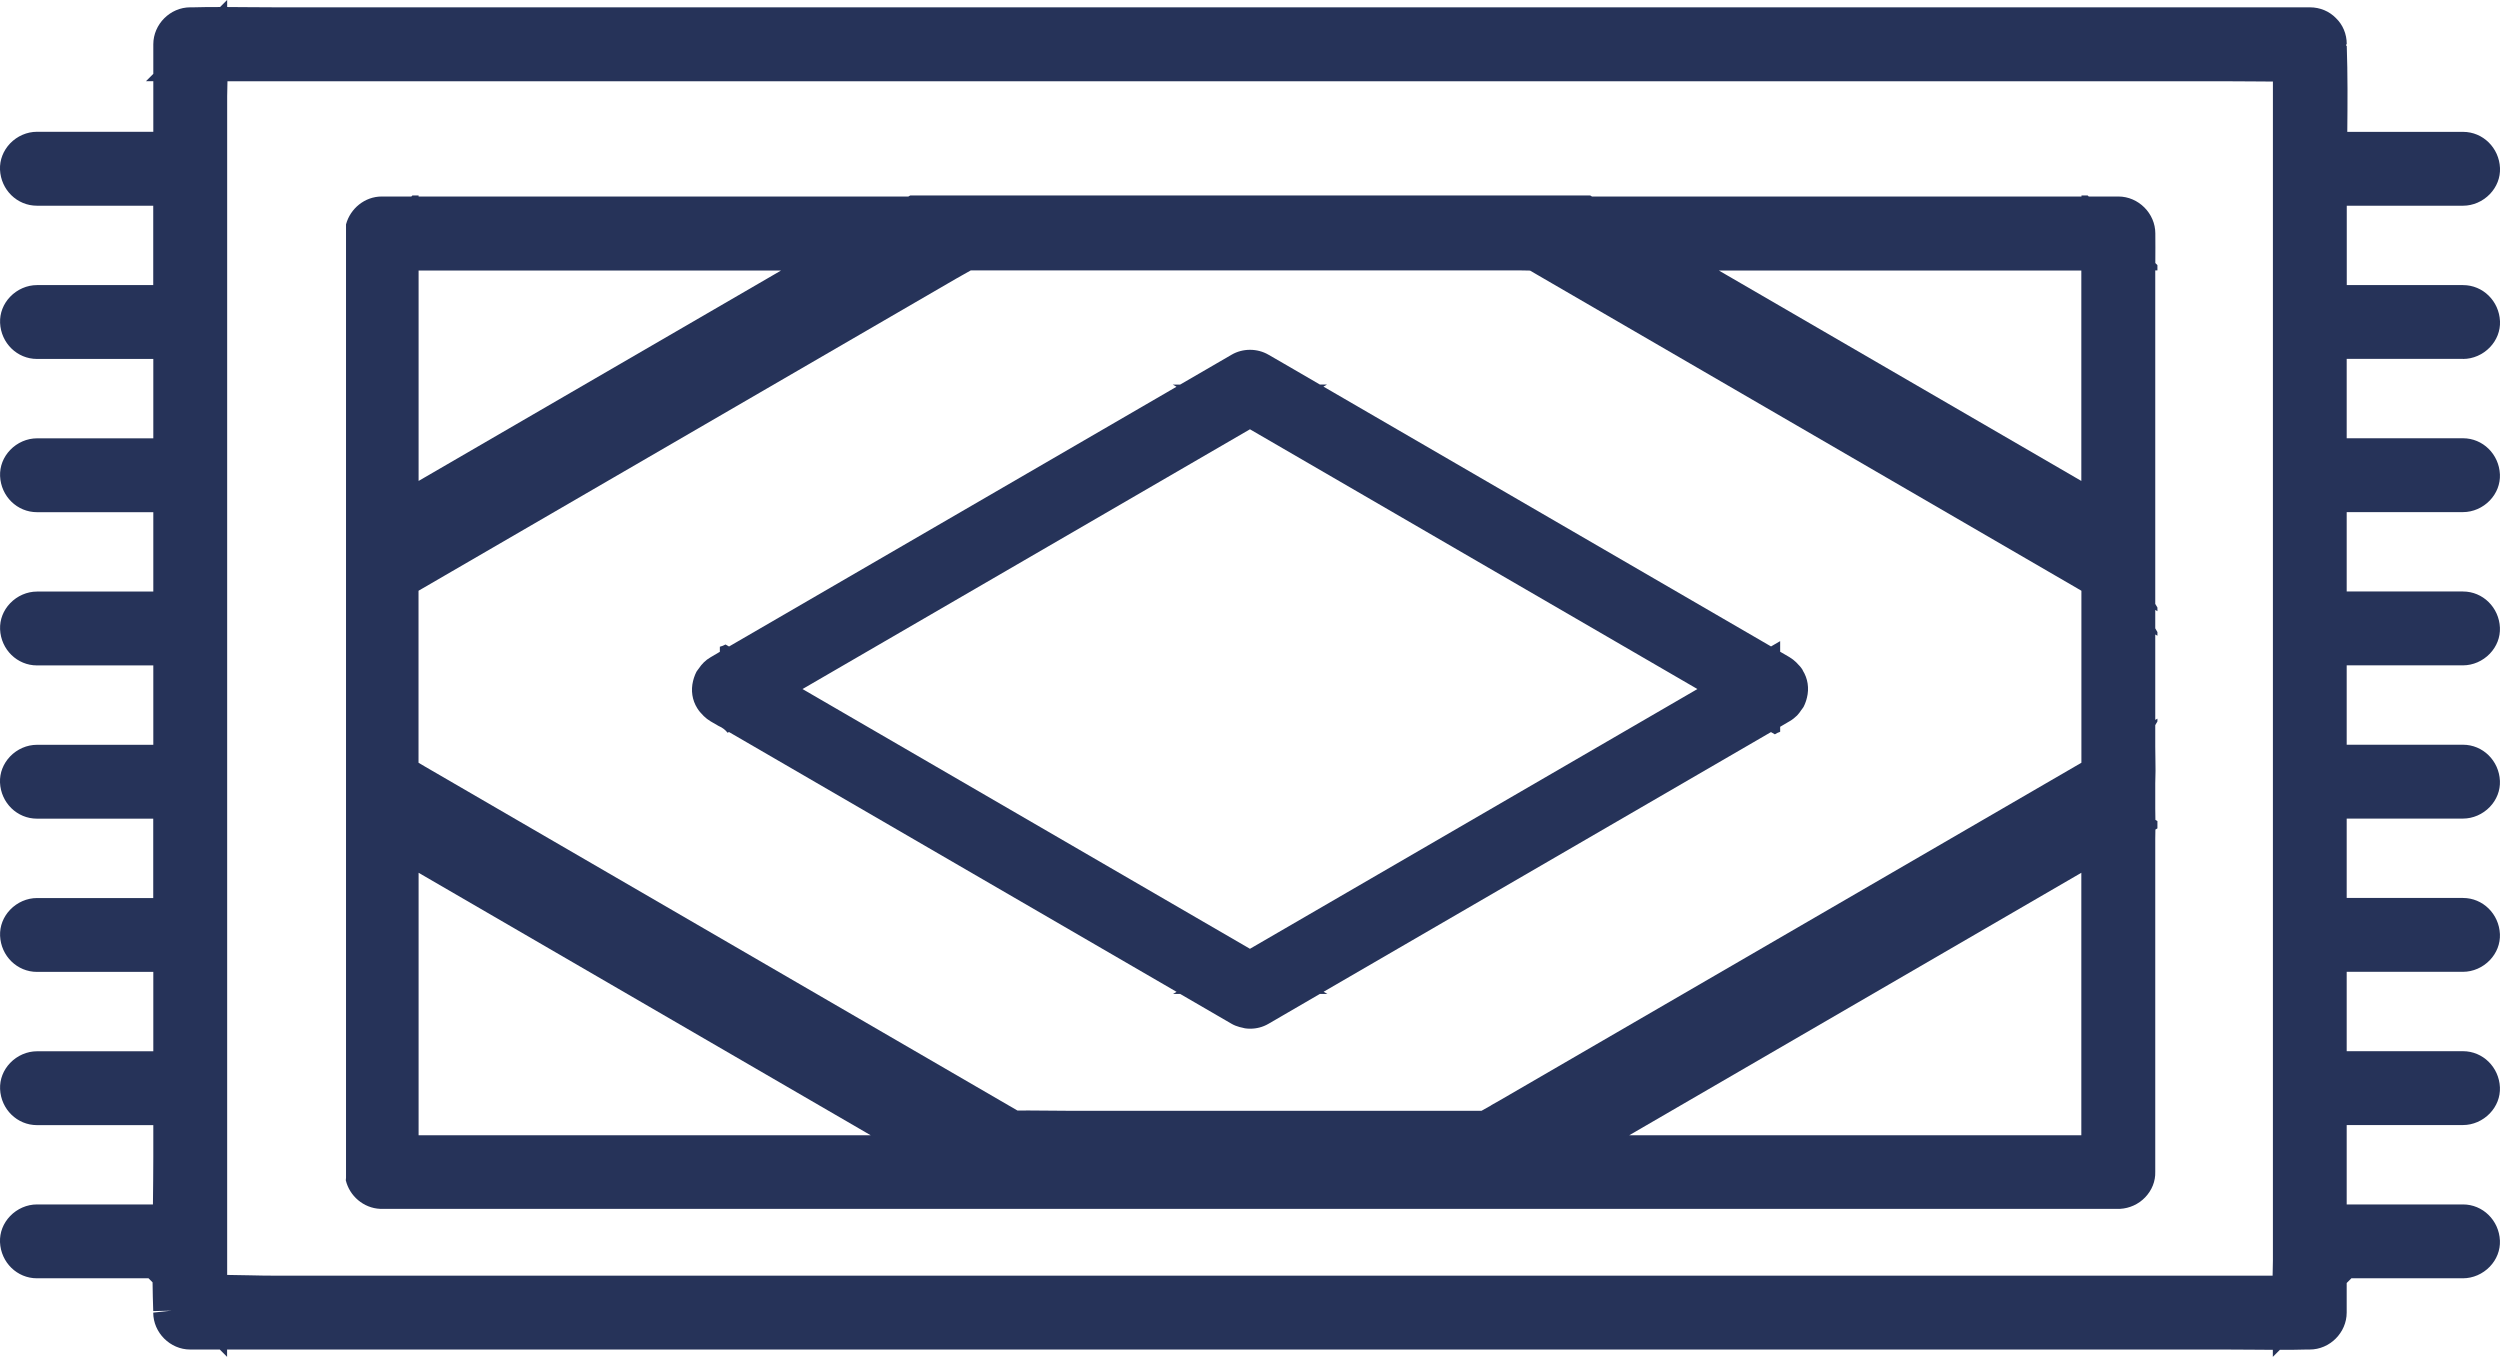 <?xml version="1.0" encoding="UTF-8"?>
<svg xmlns="http://www.w3.org/2000/svg" id="Layer_1" data-name="Layer 1" viewBox="0 0 334.45 181.53">
  <defs>
    <style>
      .cls-1 {
        fill: #263359;
        stroke-width: 0px;
      }
    </style>
  </defs>
  <path class="cls-1" d="m241.17,89.65c-.11-.18-.23-.34-.36-.5-.07-.09-.16-.17-.24-.25-.09-.1-.17-.2-.27-.29-.27-.26-.57-.5-.91-.7l-1.24-.72v-1.42l-1.22.71-59.88-34.76.48-.28h-.96l-4.94-2.87c-.62-.36-1.24-.73-1.94-1.12-1.5-.87-3.43-.87-4.92,0l-6.89,4h-.99l.5.29-59.86,34.75-.47-.27c-.23.13-.48.23-.76.3v.68s-.03.02-.05.03c-.33.19-.66.39-1.02.6-.06.04-.11.06-.17.1,0,0,0,0,0,0,0,0-.02,0-.03.02-.64.36-1.15.89-1.55,1.49-.08.12-.18.22-.25.34-.02.03-.05.06-.06.09-.12.24-.23.49-.31.74-.03.1-.06.2-.09.29,0,0,0,.01,0,.02-.02.06-.04.11-.05.17-.32,1.28-.12,2.58.56,3.66.11.18.23.34.36.5.07.09.16.16.23.25.09.1.18.21.28.3.27.26.57.5.91.7l1.07.62c.5.21.9.52,1.21.91l.18-.1,59.88,34.76-.47.28h.95l4.96,2.88c.61.36,1.23.72,1.93,1.12,0,0,0,0,0,0,0,0,0,0,0,0,0,0,0,0,0,0,.33.19.69.33,1.06.43.12.03.23.06.35.08.12.03.24.07.37.09.24.04.48.05.72.05.83,0,1.66-.21,2.42-.65l6.88-4h1.01l-.51-.29,59.85-34.74.52.3c.21-.14.45-.25.71-.34v-.67s.03-.02.05-.03c.33-.19.66-.39,1.02-.6.06-.04.11-.06.17-.1,0,0,0,0,0,0,.01,0,.02-.01.04-.02.36-.21.68-.47.97-.75,0,0,.02-.01.02-.02,0,0,0,0,0,0,.21-.21.38-.46.55-.71.08-.12.18-.22.25-.34.02-.03.05-.06.06-.09.12-.24.23-.49.31-.74.03-.1.06-.19.09-.29,0,0,0-.01,0-.02.02-.06.04-.11.05-.17.32-1.28.12-2.58-.56-3.66Zm-73.95,37.28l-59.86-34.75,59.86-34.75,59.86,34.75-59.86,34.75Z"></path>
  <path class="cls-1" d="m288.62,109.84l-.27-.16c0-.5,0-.99-.02-1.5v-3.37c.05-1.13.04-2.25.02-3.33,0-.54-.02-1.07-.02-1.61v-2.86l.29-.5v-.37l-.29.17v-11.43l.29.17v-.49l-.29-.5v-2.46s.29.17.29.17v-.49l-.29-.49v-3.82c0-.15,0-.31,0-.46v-40.34h.29v-.7l-.28-.28v-.23c0-1.23.02-2.47,0-3.73,0-2.68-2.26-4.94-4.94-4.94h-3.97l-.14-.14h-.83v.14h-65.49c-.08-.05-.16-.1-.23-.14h-90.97l-.25.14H56v-.14h-.83l-.14.14h-1.82c-.68,0-1.37,0-2.15,0-2.26,0-4.21,1.62-4.77,3.73v127.55c0,.12-.02.22-.03.33.5,2.1,2.38,3.72,4.59,3.82h232.78c1.25-.07,2.46-.61,3.35-1.54.91-.95,1.39-2.16,1.35-3.42v-44.56c.01-.41.01-.81.02-1.22l.27-.16v-1.01ZM56,36.78c0-.2,0-.39,0-.59h48.49l-48.49,28.15v-27.56Zm0,115.1v-35.12l60.49,35.12h-60.49Zm143.5-4.01c-.43.24-.87.48-1.3.73h-55.38c-.86,0-1.72-.01-2.59-.02-.88-.01-1.77-.02-2.68-.02-.47,0-.95,0-1.43.01l-79.2-45.98c-.31-.18-.62-.37-.93-.55v-23.01l71.9-41.74c.28-.16.56-.32.85-.48.38-.21.76-.42,1.14-.64h72.9c.32,0,.64,0,.96.01.32,0,.64.01.95.02l2.89,1.68,70.41,40.88c.15.09.31.18.46.27v23.01l-77.9,45.22c-.34.2-.7.39-1.05.59Zm78.94,4.01h-60.49l60.49-35.12v35.12Zm0-88.04h0s0,.5,0,.5l-48.49-28.15h48.49v27.65Z"></path>
  <path class="cls-1" d="m329.51,48.02c1.33,0,2.64-.57,3.59-1.56.92-.96,1.4-2.2,1.35-3.48-.12-2.71-2.29-4.84-4.94-4.84h-15.56v-10.62h15.56c1.33,0,2.64-.57,3.59-1.56.92-.96,1.4-2.2,1.35-3.48-.12-2.71-2.29-4.84-4.94-4.84h-15.49c.04-3.8.06-7.67-.07-11.51h-.08c0-.06,0-.13,0-.2h.08c0-1.41-.54-2.63-1.44-3.5-.87-.9-2.1-1.45-3.5-1.45H36.94c-1.22,0-2.44,0-3.65-.02-.97,0-1.93-.01-2.9-.02v-.95l-.95.95c-1.19,0-2.38,0-3.57.04h-.42c-2.68,0-4.94,2.26-4.94,4.94v3.96l-.98.98h.98v6.77H4.94c-1.33,0-2.64.57-3.59,1.56C.43,20.16-.05,21.4,0,22.69c.12,2.71,2.29,4.83,4.94,4.83h15.56v10.62H4.95c-1.33,0-2.64.57-3.59,1.56-.92.96-1.4,2.2-1.35,3.49.12,2.71,2.29,4.83,4.94,4.83h15.56v10.62H4.95c-1.33,0-2.64.57-3.59,1.56-.92.96-1.4,2.2-1.35,3.49.12,2.71,2.29,4.83,4.94,4.83h15.56v10.62H4.95c-1.33,0-2.64.57-3.59,1.56-.92.96-1.4,2.2-1.35,3.49.12,2.71,2.29,4.83,4.94,4.83h15.56v10.62H4.94c-1.33,0-2.64.57-3.59,1.56-.92.97-1.4,2.2-1.35,3.49.12,2.71,2.29,4.83,4.94,4.83h15.56v10.62H4.95c-1.33,0-2.64.57-3.59,1.56-.92.96-1.4,2.2-1.35,3.49.12,2.71,2.29,4.83,4.94,4.83h15.56v10.62H4.95c-1.33,0-2.64.57-3.59,1.56-.92.96-1.4,2.2-1.35,3.49.12,2.71,2.29,4.83,4.94,4.83h15.56v4.26c0,2.11-.03,4.23-.05,6.35H4.94c-1.33,0-2.64.57-3.59,1.56-.92.96-1.4,2.2-1.35,3.49.12,2.71,2.29,4.83,4.94,4.83h14.93l.54.54c.02,1.28.04,2.57.09,3.85l2.45-.06-2.45.26c0,2.68,2.26,4.94,4.94,4.94h3.96l.98.98v-.98h267.13c1.22,0,2.44,0,3.65.02.97,0,1.93.01,2.9.02v.94l.94-.94c1.2,0,2.39,0,3.59-.04h.41c2.68,0,4.94-2.26,4.94-4.94v-3.96l.63-.63h14.93c1.33,0,2.64-.57,3.59-1.56.92-.96,1.4-2.2,1.35-3.48-.12-2.71-2.29-4.84-4.94-4.84h-6.95s-5.51,0-5.51,0h-3.1s0-10.62,0-10.62h15.56c1.33,0,2.64-.57,3.59-1.56.92-.96,1.4-2.2,1.35-3.48-.12-2.71-2.29-4.84-4.94-4.84h-15.56v-10.62h15.56c1.33,0,2.64-.57,3.59-1.56.92-.96,1.4-2.2,1.35-3.48-.12-2.71-2.29-4.84-4.94-4.84h-15.56v-10.62h15.56c1.33,0,2.64-.57,3.59-1.56.92-.96,1.4-2.2,1.35-3.48-.12-2.71-2.29-4.84-4.94-4.84h-15.56v-10.62h15.56c1.33,0,2.64-.57,3.59-1.56.92-.96,1.4-2.2,1.35-3.48-.12-2.71-2.29-4.84-4.94-4.84h-15.56v-10.62h15.56c1.33,0,2.64-.57,3.59-1.56.92-.96,1.4-2.2,1.35-3.48-.12-2.71-2.29-4.84-4.94-4.84h-15.56v-10.62h15.56Zm-25.44,120.62c0,.66-.02,1.34-.04,2.02H36.94c-1.2,0-2.4-.02-3.61-.05-.97-.02-1.95-.04-2.94-.05V12.89c0-.66.02-1.34.04-2.02h267.09s.02,0,.03,0c1.21,0,2.43,0,3.64.02.96,0,1.92.01,2.88.02v157.74Z"></path>
</svg>
